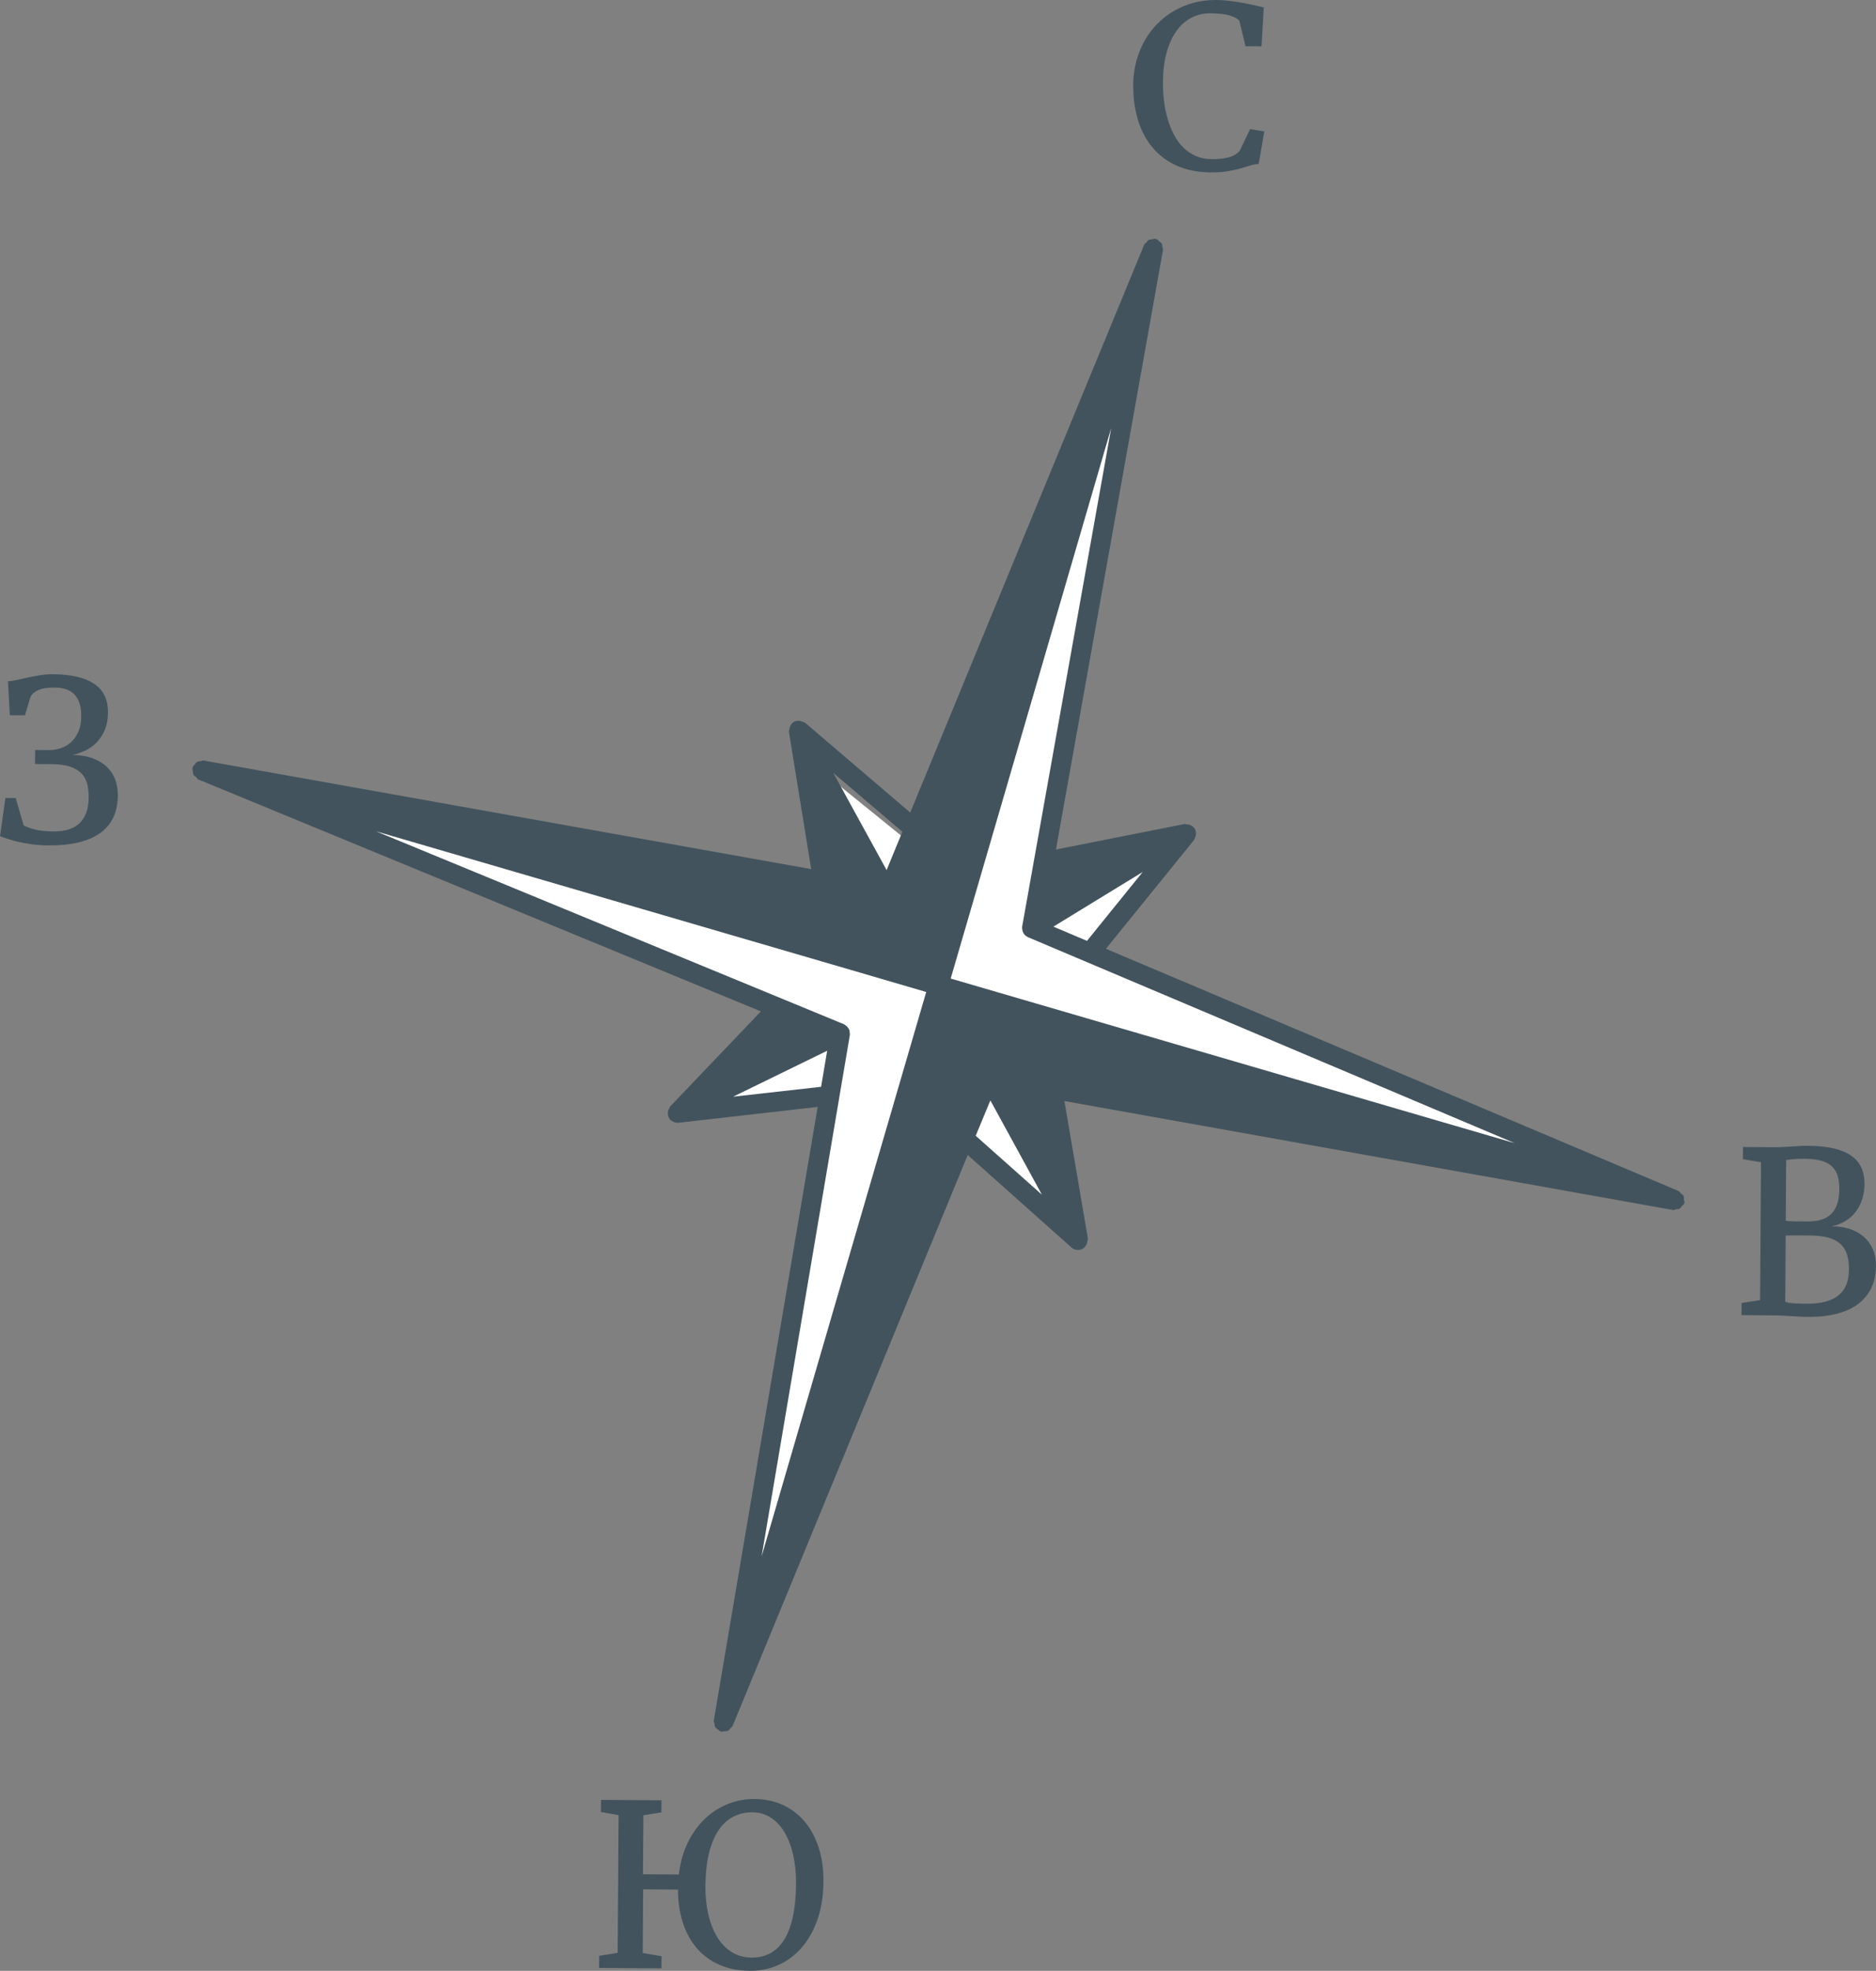<?xml version="1.0" encoding="UTF-8"?> <!-- Generator: Adobe Illustrator 16.0.0, SVG Export Plug-In . SVG Version: 6.00 Build 0) --> <svg xmlns="http://www.w3.org/2000/svg" xmlns:xlink="http://www.w3.org/1999/xlink" id="Layer_1" x="0px" y="0px" width="96.344px" height="101.153px" viewBox="0 0 96.344 101.153" xml:space="preserve"><rect x="0" y="0" width="96.344" height="101.153" fill="#808080" stroke="none"/> <g> <g> <g> <g> <path fill="#FFFFFF" d="M81.345,60.263c0.002-0.008-0.002-0.012,0-0.023c0.002-0.009,0.01-0.012,0.012-0.021 c0.017-0.052-0.018-0.091-0.016-0.135c-0.009-0.061-0.006-0.113-0.026-0.16c-0.028-0.044-0.075-0.077-0.117-0.113 c-0.038-0.025-0.056-0.072-0.1-0.095L55.683,49.242l4.159-4.588c0.034-0.039,0.038-0.092,0.059-0.139 c0.011-0.014,0.016-0.021,0.022-0.045c0.029-0.102,0.039-0.216-0.022-0.318c-0.058-0.105-0.148-0.182-0.26-0.218 c-0.063-0.018-0.129-0.022-0.192-0.006l-6.096,0.983l4.821-27.005c0.015-0.06-0.013-0.099-0.022-0.153 c-0.01-0.045-0.006-0.096-0.026-0.137c-0.035-0.057-0.086-0.086-0.147-0.128c-0.028-0.017-0.043-0.059-0.076-0.071 c-0.015-0.004-0.022-0.006-0.027-0.006c-0.012-0.004-0.02-0.004-0.029-0.008c-0.039-0.01-0.07,0.015-0.107,0.016 c-0.066-0.002-0.133,0-0.191,0.027c-0.042,0.023-0.06,0.066-0.098,0.103c-0.036,0.04-0.084,0.066-0.102,0.104L46.57,43.125 l-4.831-3.915c-0.042-0.041-0.097-0.071-0.147-0.083c-0.056-0.02-0.117-0.021-0.178-0.015c-0.062,0.004-0.12,0.028-0.174,0.061 l0,0l0,0v0.004c-0.098,0.053-0.145,0.141-0.184,0.234c-0.009,0.041-0.002,0.064-0.008,0.098c-0.006,0.04-0.02,0.079-0.012,0.125 l1.13,5.706l-26.634-4.757c-0.048-0.012-0.086,0.016-0.135,0.023c-0.056,0.011-0.105,0.007-0.159,0.037 c-0.047,0.031-0.07,0.068-0.105,0.119c-0.025,0.037-0.071,0.057-0.089,0.105c-0.002,0.006,0.005,0.018,0.002,0.023 c-0.004,0.016-0.012,0.016-0.015,0.023c-0.012,0.048,0.021,0.09,0.018,0.139c0.005,0.055,0,0.104,0.024,0.154 c0.027,0.053,0.071,0.072,0.117,0.114c0.036,0.033,0.054,0.081,0.102,0.095l25.356,10.448l-4.104,4.613 c-0.034,0.039-0.042,0.098-0.063,0.144c-0.006,0.014-0.014,0.021-0.018,0.037c-0.03,0.106-0.033,0.218,0.021,0.319 c0.055,0.104,0.149,0.165,0.262,0.2c0.019,0.003,0.031,0.003,0.047,0.01c0.051,0,0.092,0.029,0.14,0.016l6.08-0.845 l-4.807,26.868c-0.01,0.045,0.026,0.08,0.031,0.124c0.006,0.062,0.001,0.125,0.034,0.176c0.024,0.036,0.066,0.047,0.1,0.081 c0.043,0.039,0.065,0.089,0.124,0.107c0.01,0.006,0.019,0,0.027,0.001c0,0,0.008,0.009,0.018,0.014 c0.052,0.012,0.105-0.015,0.152-0.021c0.053-0.01,0.1,0,0.144-0.026c0.047-0.024,0.069-0.071,0.11-0.109 c0.034-0.039,0.08-0.056,0.1-0.104L49.36,58.457l4.206,4.028c0.032,0.03,0.079,0.04,0.117,0.054 c0.021,0.016,0.045,0.031,0.074,0.036c0.094,0.031,0.201,0.027,0.295-0.011c0.003-0.006,0.005,0,0.005-0.003l0,0l0.005-0.003 c0.098-0.047,0.156-0.126,0.2-0.227c0.009-0.029,0.012-0.053,0.017-0.082c0.007-0.047,0.028-0.093,0.021-0.13l-0.697-6.181 l27.253,4.613c0.053,0.008,0.09-0.022,0.137-0.025c0.054-0.014,0.112-0.006,0.153-0.039c0.05-0.022,0.075-0.072,0.113-0.125 C81.287,60.336,81.33,60.31,81.345,60.263z"></path> <path fill="#43535D" d="M86.478,61.554c0-0.059,0.005-0.123-0.021-0.177c-0.026-0.056-0.083-0.085-0.136-0.125 c-0.041-0.032-0.061-0.101-0.11-0.12L56.796,48.696l4.52-5.576c0.028-0.044,0.043-0.095,0.061-0.147 c0.01-0.029,0.031-0.057,0.033-0.093c0.021-0.117,0.012-0.243-0.049-0.345c0,0-0.002-0.002-0.001-0.006l0,0 c0,0-0.001-0.002-0.006-0.002c-0.07-0.105-0.167-0.166-0.278-0.196c-0.035-0.013-0.063-0.015-0.102-0.017 c-0.05-0.002-0.094-0.025-0.146-0.02l-6.597,1.307l5.495-30.763c0.01-0.057-0.023-0.108-0.029-0.163 c-0.009-0.062-0.003-0.122-0.033-0.178c-0.029-0.045-0.088-0.07-0.13-0.108c-0.048-0.038-0.073-0.095-0.138-0.114 c-0.012-0.004-0.015-0.003-0.026-0.003c-0.015-0.001-0.012-0.011-0.027-0.017c-0.06-0.016-0.118,0.023-0.182,0.029 c-0.052,0.008-0.106-0.002-0.158,0.023c-0.054,0.029-0.093,0.084-0.135,0.142c-0.036,0.039-0.084,0.051-0.107,0.111 L46.746,41.705l-5.391-4.603c-0.05-0.034-0.101-0.04-0.153-0.063c-0.022-0.004-0.035-0.014-0.054-0.018 c-0.119-0.035-0.253-0.042-0.371,0.024c-0.122,0.062-0.187,0.18-0.223,0.298c-0.005,0.019-0.005,0.032-0.005,0.044 c-0.011,0.065-0.04,0.122-0.031,0.181l1.141,7.039l-31.191-5.571c-0.059-0.012-0.113,0.022-0.163,0.033 c-0.062,0.009-0.119-0.005-0.178,0.032c-0.058,0.032-0.08,0.096-0.125,0.137c-0.033,0.045-0.085,0.071-0.1,0.127 c-0.003,0.009,0.003,0.016,0,0.021c-0.009,0.016-0.012,0.018-0.015,0.028c-0.017,0.06,0.012,0.108,0.015,0.162 c0.013,0.064,0.003,0.12,0.029,0.182c0.031,0.059,0.088,0.086,0.137,0.128c0.037,0.036,0.061,0.088,0.115,0.119L39.077,51.91 l-4.646,4.863c-0.036,0.029-0.042,0.084-0.064,0.127c-0.021,0.036-0.039,0.061-0.051,0.095 c-0.027,0.112-0.027,0.231,0.024,0.343c0,0.006-0.004,0.002,0,0.006l0,0l0,0c0.035,0.066,0.075,0.125,0.126,0.165 c0.062,0.042,0.12,0.075,0.188,0.093c0.066,0.024,0.129,0.027,0.197,0.024l7.143-0.814l-5.336,31.49 c-0.008,0.061,0.023,0.113,0.035,0.172c0.012,0.057,0.002,0.109,0.03,0.159c0.038,0.069,0.104,0.106,0.173,0.152 c0.038,0.016,0.049,0.068,0.094,0.076c0.01,0.004,0.017,0.004,0.023,0.007c0.009,0.004,0.017,0.005,0.028,0.007 c0.046,0.016,0.088-0.013,0.129-0.016c0.081-0.003,0.159,0.002,0.226-0.034c0.047-0.026,0.068-0.077,0.105-0.111 c0.043-0.048,0.1-0.081,0.127-0.139l12.07-29.295l5.328,4.747c0.056,0.052,0.123,0.086,0.19,0.104 c0.13,0.04,0.27,0.025,0.394-0.044c0.116-0.07,0.183-0.176,0.222-0.301c0.002-0.018,0.005-0.034,0.002-0.051 c0.013-0.057,0.04-0.112,0.034-0.177l-1.204-7.048l31.259,5.594c0.059,0.009,0.108-0.031,0.16-0.037 c0.065-0.008,0.118-0.004,0.179-0.037c0.053-0.028,0.077-0.086,0.118-0.133c0.032-0.043,0.092-0.072,0.113-0.125 c0-0.007-0.01-0.019-0.003-0.031c0.003-0.008,0.013-0.012,0.018-0.021C86.515,61.664,86.484,61.619,86.478,61.554z M52.398,51.267l-3.575-1.043l1.043-3.575l7.201-24.683l-4.572,25.583c-0.001,0.014,0.003,0.03-0.003,0.044 c-0.003,0.039,0,0.071,0.01,0.109c0,0.027,0.006,0.057,0.012,0.084c0.012,0.035,0.028,0.062,0.043,0.098 c0.004,0.003,0,0.011,0,0.017c0.006,0.002,0.016,0.003,0.016,0.008c0.011,0.012,0.018,0.022,0.025,0.042 c0.027,0.033,0.057,0.059,0.09,0.084c0.02,0.014,0.039,0.03,0.066,0.041c0.017,0.012,0.025,0.021,0.042,0.027l24.995,10.57 L52.398,51.267z M54.098,47.56l4.586-2.805l-2.86,3.534L54.098,47.56z M45.533,44.657l-2.738-4.987l3.547,3.02L45.533,44.657z M43.989,49.867l3.578,1.047l-1.041,3.565L39.113,79.88l4.532-26.757c0.005-0.015,0.002-0.028-0.001-0.042 c0.004-0.029,0.004-0.073-0.01-0.102c0.006-0.039-0.002-0.064-0.012-0.098c-0.011-0.02-0.014-0.039-0.024-0.062l0.005-0.004 c-0.008-0.01-0.017-0.01-0.015-0.017c-0.005-0.006-0.012-0.008-0.015-0.009c-0.009-0.023-0.018-0.044-0.041-0.064 c-0.021-0.035-0.055-0.058-0.087-0.082c-0.019-0.016-0.038-0.036-0.058-0.048c-0.018-0.005-0.033-0.024-0.054-0.03 l-24.022-9.898L43.989,49.867z M37.651,56.287l4.829-2.357l-0.312,1.85L37.651,56.287z M50.862,56.479l2.646,4.837l-3.4-3.023 L50.862,56.479z"></path> </g> </g> </g> <g> <path fill="#43535D" d="M58.198,4.354c0.003-0.427,0.056-0.831,0.158-1.212c0.104-0.381,0.246-0.734,0.43-1.057 c0.183-0.324,0.404-0.616,0.663-0.875c0.259-0.259,0.544-0.479,0.858-0.658c0.312-0.18,0.649-0.317,1.011-0.413 C61.68,0.044,62.055-0.003,62.444,0c0.25,0.001,0.498,0.018,0.746,0.05c0.247,0.032,0.479,0.068,0.696,0.109 s0.414,0.082,0.589,0.123c0.176,0.041,0.318,0.073,0.428,0.097l-0.116,2l-0.821-0.005l-0.32-1.312 c-0.098-0.11-0.265-0.2-0.503-0.27c-0.238-0.069-0.565-0.106-0.985-0.108c-0.352-0.002-0.676,0.073-0.972,0.226 c-0.295,0.153-0.551,0.379-0.766,0.679c-0.216,0.299-0.385,0.669-0.507,1.11s-0.185,0.948-0.188,1.518 c-0.002,0.329,0.017,0.654,0.056,0.975c0.039,0.322,0.102,0.628,0.187,0.92s0.194,0.562,0.327,0.812 c0.132,0.25,0.292,0.467,0.478,0.65c0.186,0.182,0.398,0.327,0.641,0.432c0.241,0.106,0.511,0.16,0.81,0.162 c0.208,0.001,0.389-0.007,0.542-0.027c0.152-0.02,0.286-0.048,0.399-0.083c0.114-0.036,0.211-0.08,0.29-0.134 c0.08-0.054,0.15-0.115,0.212-0.183l0.534-1.114l0.73,0.118L64.64,8.417c-0.155,0.006-0.305,0.034-0.45,0.082 c-0.146,0.048-0.312,0.098-0.494,0.149c-0.185,0.052-0.397,0.099-0.64,0.141c-0.242,0.041-0.537,0.061-0.885,0.059 c-0.643-0.004-1.212-0.115-1.708-0.332c-0.495-0.217-0.911-0.522-1.249-0.916c-0.338-0.393-0.593-0.866-0.765-1.417 C58.277,5.633,58.194,5.023,58.198,4.354z"></path> </g> <g> <path fill="#43535D" d="M30.772,100.382l0.948-0.152l0.047-7.069l-0.906-0.159l0.004-0.624l3.106,0.021l-0.004,0.623l-0.925,0.147 l-0.021,3.027l1.843,0.012c0.073-0.623,0.228-1.175,0.467-1.657c0.24-0.482,0.534-0.888,0.885-1.217 c0.35-0.328,0.742-0.578,1.176-0.749s0.881-0.255,1.342-0.252c0.57,0.004,1.081,0.114,1.528,0.333 c0.449,0.219,0.825,0.521,1.129,0.906s0.533,0.843,0.688,1.371s0.226,1.104,0.21,1.728c-0.017,0.718-0.126,1.355-0.33,1.914 c-0.204,0.558-0.477,1.027-0.817,1.409c-0.341,0.381-0.736,0.671-1.188,0.868c-0.45,0.197-0.932,0.294-1.441,0.291 c-0.582-0.004-1.103-0.106-1.561-0.308c-0.457-0.202-0.844-0.483-1.159-0.848c-0.315-0.362-0.557-0.8-0.723-1.311 c-0.167-0.512-0.25-1.079-0.25-1.703l-1.791-0.012l-0.021,3.266l0.968,0.165l-0.004,0.624l-3.203-0.021L30.772,100.382z M36.227,96.829c-0.003,0.511,0.047,0.987,0.15,1.43c0.103,0.443,0.254,0.828,0.454,1.157c0.2,0.328,0.448,0.586,0.746,0.772 c0.298,0.188,0.639,0.282,1.024,0.285c0.358,0.002,0.679-0.072,0.96-0.224c0.28-0.151,0.518-0.383,0.712-0.695 c0.195-0.312,0.345-0.708,0.447-1.188c0.104-0.479,0.157-1.046,0.162-1.7c0.003-0.514-0.044-0.992-0.142-1.435 c-0.097-0.443-0.24-0.828-0.432-1.157c-0.19-0.327-0.426-0.586-0.706-0.772c-0.28-0.188-0.602-0.281-0.965-0.284 c-0.344-0.002-0.662,0.068-0.954,0.212s-0.546,0.37-0.761,0.679c-0.216,0.309-0.385,0.704-0.507,1.187 C36.295,95.579,36.232,96.156,36.227,96.829z"></path> </g> <g> <path fill="#43535D" d="M89.438,66.875l0.953-0.147l0.047-7.075l-0.929-0.159l0.004-0.624l1.576,0.011 c0.174,0.001,0.336-0.002,0.487-0.011s0.296-0.017,0.434-0.025s0.274-0.018,0.408-0.026c0.134-0.008,0.275-0.012,0.423-0.011 c0.524,0.003,0.973,0.049,1.342,0.136c0.371,0.088,0.672,0.216,0.905,0.383c0.233,0.168,0.402,0.373,0.51,0.616 c0.105,0.242,0.157,0.521,0.155,0.834c-0.002,0.272-0.04,0.527-0.115,0.766c-0.074,0.237-0.185,0.451-0.327,0.641 s-0.32,0.351-0.53,0.481c-0.211,0.131-0.452,0.224-0.725,0.278c0.348-0.005,0.662,0.039,0.945,0.134s0.523,0.23,0.724,0.407 c0.199,0.178,0.353,0.391,0.461,0.639c0.107,0.248,0.16,0.525,0.158,0.831c-0.001,0.227-0.026,0.451-0.075,0.672 s-0.129,0.429-0.241,0.625c-0.114,0.195-0.26,0.376-0.438,0.541s-0.397,0.308-0.657,0.427s-0.564,0.212-0.915,0.277 c-0.35,0.066-0.749,0.097-1.199,0.094c-0.144-0.001-0.277-0.005-0.402-0.014c-0.125-0.008-0.256-0.017-0.394-0.024 c-0.139-0.009-0.29-0.018-0.457-0.026c-0.166-0.009-0.362-0.014-0.589-0.015l-1.542-0.011L89.438,66.875z M91.684,66.804 c0.041,0.026,0.103,0.047,0.186,0.061s0.176,0.023,0.278,0.03c0.102,0.006,0.208,0.011,0.32,0.014 c0.111,0.002,0.214,0.004,0.309,0.005c0.393,0.002,0.727-0.036,1.002-0.116c0.273-0.079,0.499-0.193,0.674-0.344 s0.301-0.335,0.381-0.554c0.078-0.219,0.119-0.466,0.121-0.741c0.002-0.307-0.033-0.569-0.106-0.789 c-0.071-0.22-0.188-0.399-0.35-0.541c-0.162-0.141-0.37-0.245-0.622-0.313c-0.253-0.067-0.561-0.103-0.923-0.104 c-0.099-0.001-0.205-0.002-0.32-0.003c-0.115,0-0.229-0.001-0.344-0.002c-0.113-0.001-0.221,0-0.323,0.001 s-0.189,0.004-0.261,0.007L91.684,66.804z M91.71,62.66c0.071,0.008,0.156,0.014,0.255,0.019c0.098,0.005,0.198,0.007,0.3,0.008 c0.103,0.001,0.202,0.001,0.298,0.002c0.097,0.001,0.183,0.001,0.258,0.002c0.567,0.004,0.981-0.131,1.242-0.403 s0.394-0.69,0.396-1.253c0.002-0.261-0.025-0.488-0.083-0.681c-0.058-0.193-0.154-0.355-0.289-0.484 c-0.136-0.129-0.316-0.228-0.543-0.293c-0.226-0.065-0.507-0.1-0.844-0.102c-0.275-0.002-0.487,0.007-0.635,0.024 s-0.26,0.03-0.335,0.037L91.71,62.66z"></path> </g> <g> <path fill="#43535D" d="M0.279,40.956l0.526,0.003l0.411,1.403c0.159,0.089,0.361,0.161,0.608,0.22 c0.248,0.059,0.56,0.089,0.938,0.092c0.275,0.001,0.525-0.031,0.746-0.098c0.222-0.066,0.41-0.171,0.564-0.313 c0.154-0.144,0.272-0.324,0.355-0.545s0.125-0.486,0.127-0.796c0.001-0.254-0.024-0.484-0.078-0.692s-0.152-0.387-0.294-0.535 s-0.338-0.264-0.584-0.347c-0.248-0.083-0.566-0.125-0.955-0.128l-0.845-0.006l0.005-0.72l0.703,0.005 c0.207,0.001,0.411-0.031,0.61-0.096s0.376-0.167,0.532-0.309c0.155-0.141,0.282-0.32,0.378-0.541 c0.095-0.221,0.145-0.486,0.146-0.796c0.002-0.261-0.029-0.483-0.092-0.67c-0.063-0.186-0.153-0.337-0.269-0.455 c-0.117-0.118-0.259-0.204-0.427-0.258c-0.168-0.054-0.356-0.082-0.563-0.083c-0.367-0.003-0.652,0.041-0.854,0.13 c-0.203,0.09-0.339,0.214-0.408,0.372l-0.278,0.922L0.505,36.71l-0.097-1.741c0.121-0.007,0.269-0.029,0.443-0.068 c0.174-0.038,0.362-0.079,0.562-0.123c0.2-0.044,0.412-0.085,0.632-0.121c0.222-0.036,0.442-0.054,0.662-0.053 c0.934,0.007,1.641,0.169,2.123,0.488c0.481,0.318,0.72,0.812,0.716,1.481c-0.002,0.332-0.055,0.624-0.159,0.874 c-0.103,0.251-0.24,0.465-0.409,0.642c-0.169,0.177-0.364,0.317-0.581,0.424c-0.219,0.106-0.441,0.184-0.667,0.231 c0.415,0.01,0.77,0.073,1.064,0.188c0.294,0.116,0.536,0.268,0.723,0.456c0.188,0.188,0.325,0.405,0.41,0.649 c0.085,0.244,0.126,0.502,0.125,0.774c-0.002,0.404-0.071,0.767-0.208,1.087c-0.136,0.32-0.35,0.593-0.64,0.815 s-0.662,0.393-1.115,0.509c-0.452,0.115-0.995,0.172-1.625,0.168c-0.279-0.002-0.546-0.021-0.801-0.054 c-0.255-0.033-0.489-0.075-0.699-0.123c-0.212-0.049-0.4-0.101-0.563-0.154C0.234,43.006,0.101,42.958,0,42.916L0.279,40.956z"></path> </g> </g> </svg> 